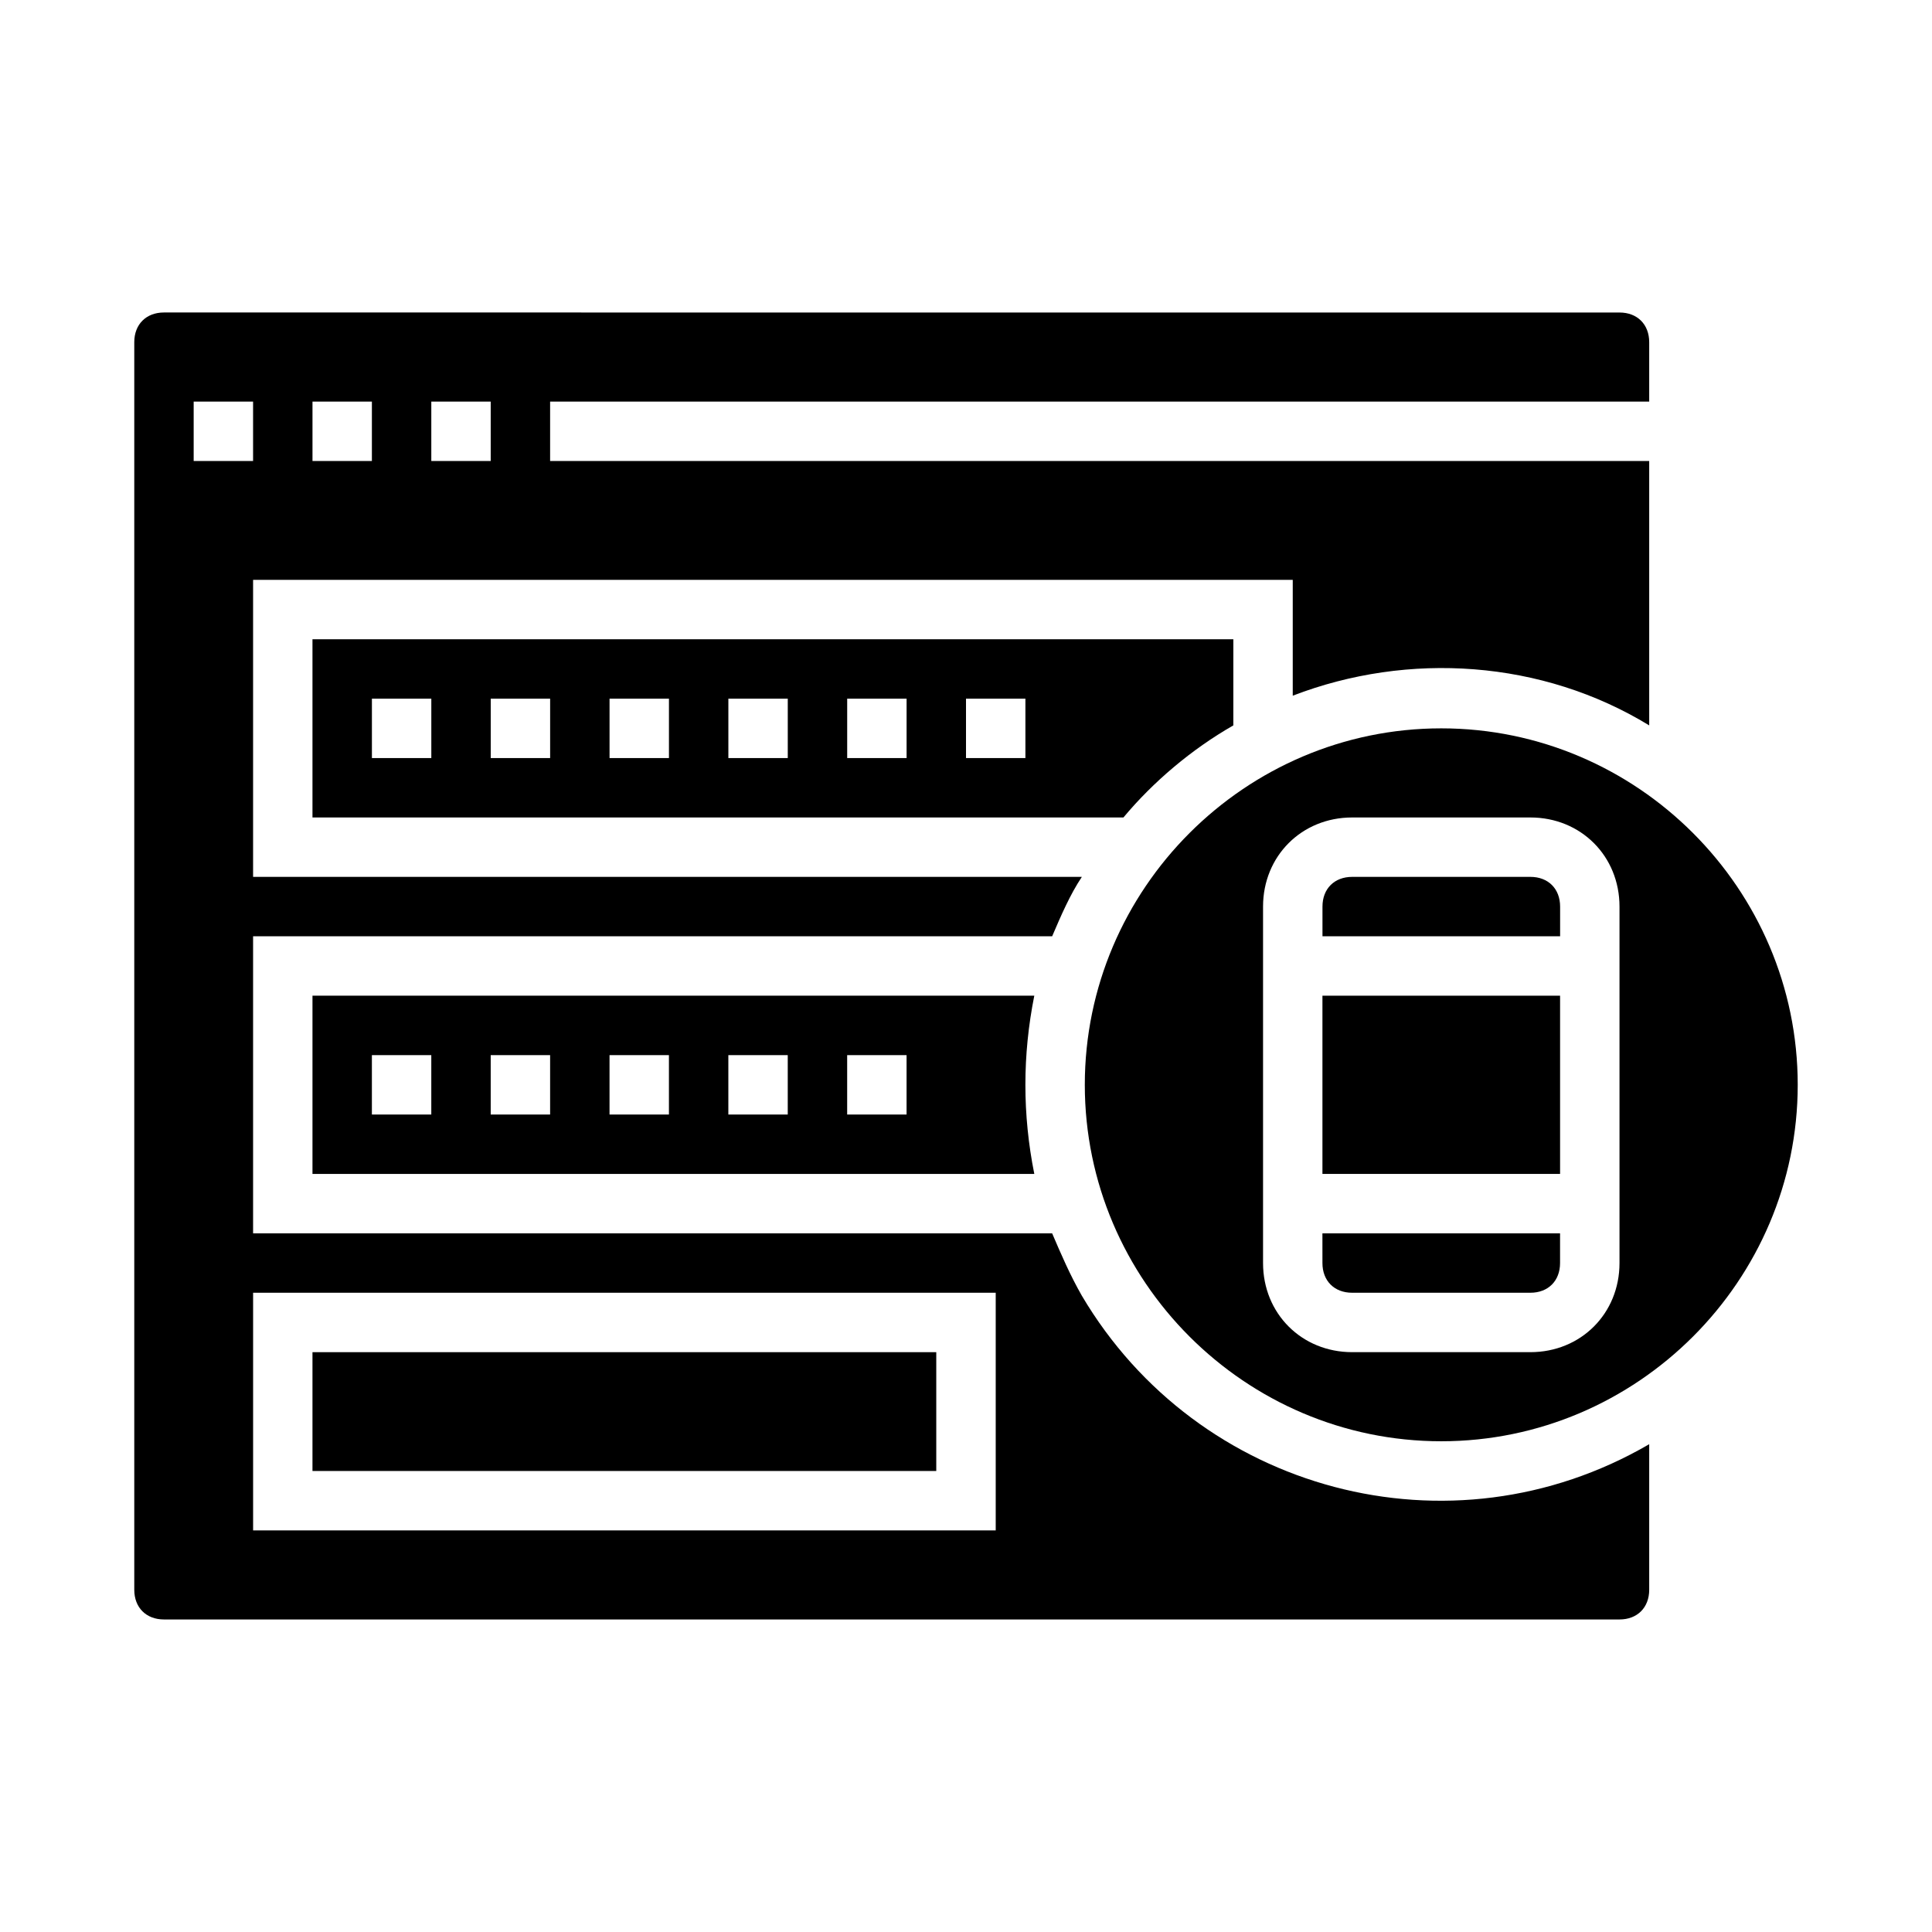 <?xml version="1.0" encoding="UTF-8"?>
<!-- Uploaded to: SVG Repo, www.svgrepo.com, Generator: SVG Repo Mixer Tools -->
<svg fill="#000000" width="800px" height="800px" version="1.1" viewBox="144 144 512 512" xmlns="http://www.w3.org/2000/svg">
 <g>
  <path d="m226.81 407.87v47.23h191.29c-3.148-15.742-3.148-31.488 0-47.23zm31.488 31.488h-15.742v-15.742h15.742zm31.488 0h-15.742v-15.742h15.742zm31.488 0h-15.742v-15.742h15.742zm31.488 0h-15.742v-15.742h15.742zm31.488 0h-15.742v-15.742h15.742z"/>
  <path d="m494.46 478.72c0 4.723 3.148 7.871 7.871 7.871h47.23c4.723 0 7.871-3.148 7.871-7.871v-7.871h-62.977z"/>
  <path d="m226.81 502.34h165.31v31.488h-165.31z"/>
  <path d="m441.72 360.64c7.871-9.445 18.105-18.105 29.125-24.402l0.004-22.828h-244.04v47.23zm-41.719-31.488h15.742v15.742h-15.742zm-31.488 0h15.742v15.742h-15.742zm-31.488 0h15.742v15.742h-15.742zm-31.488 0h15.742v15.742h-15.742zm-31.488 0h15.742v15.742h-15.742zm-31.488 0h15.742v15.742h-15.742z"/>
  <path d="m549.57 376.38h-47.23c-4.723 0-7.871 3.148-7.871 7.871v7.871h62.977v-7.871c-0.004-4.723-3.152-7.871-7.875-7.871z"/>
  <path d="m525.95 337.02c-51.957 0-94.465 42.508-94.465 94.465s42.508 94.465 94.465 94.465 94.465-42.508 94.465-94.465-42.508-94.465-94.465-94.465zm47.234 141.7c0 13.383-10.234 23.617-23.617 23.617h-47.23c-13.383 0-23.617-10.234-23.617-23.617v-94.465c0-13.383 10.234-23.617 23.617-23.617h47.23c13.383 0 23.617 10.234 23.617 23.617z"/>
  <path d="m494.46 407.87h62.977v47.23h-62.977z"/>
  <path d="m422.83 470.85h-211.76v-78.723h211.76c2.363-5.512 4.723-11.02 7.871-15.742h-219.63v-78.719h275.52v30.699c30.699-11.809 66.125-9.445 94.465 7.871v-70.059h-291.27v-15.742h291.27v-15.742c0-4.723-3.148-7.871-7.871-7.871l-385.73-0.008c-4.723 0-7.871 3.148-7.871 7.871v330.62c0 4.723 3.148 7.871 7.871 7.871h385.73c4.723 0 7.871-3.148 7.871-7.871v-38.574c-52.742 30.699-119.66 12.594-150.36-39.359-3.148-5.508-5.512-11.02-7.871-16.527zm-164.53-220.42h15.742v15.742h-15.742zm-31.488 0h15.742v15.742h-15.742zm-31.488 0h15.742v15.742l-15.742 0.004zm212.55 299.14h-196.8v-62.977h196.8z"/>
 </g>
</svg>